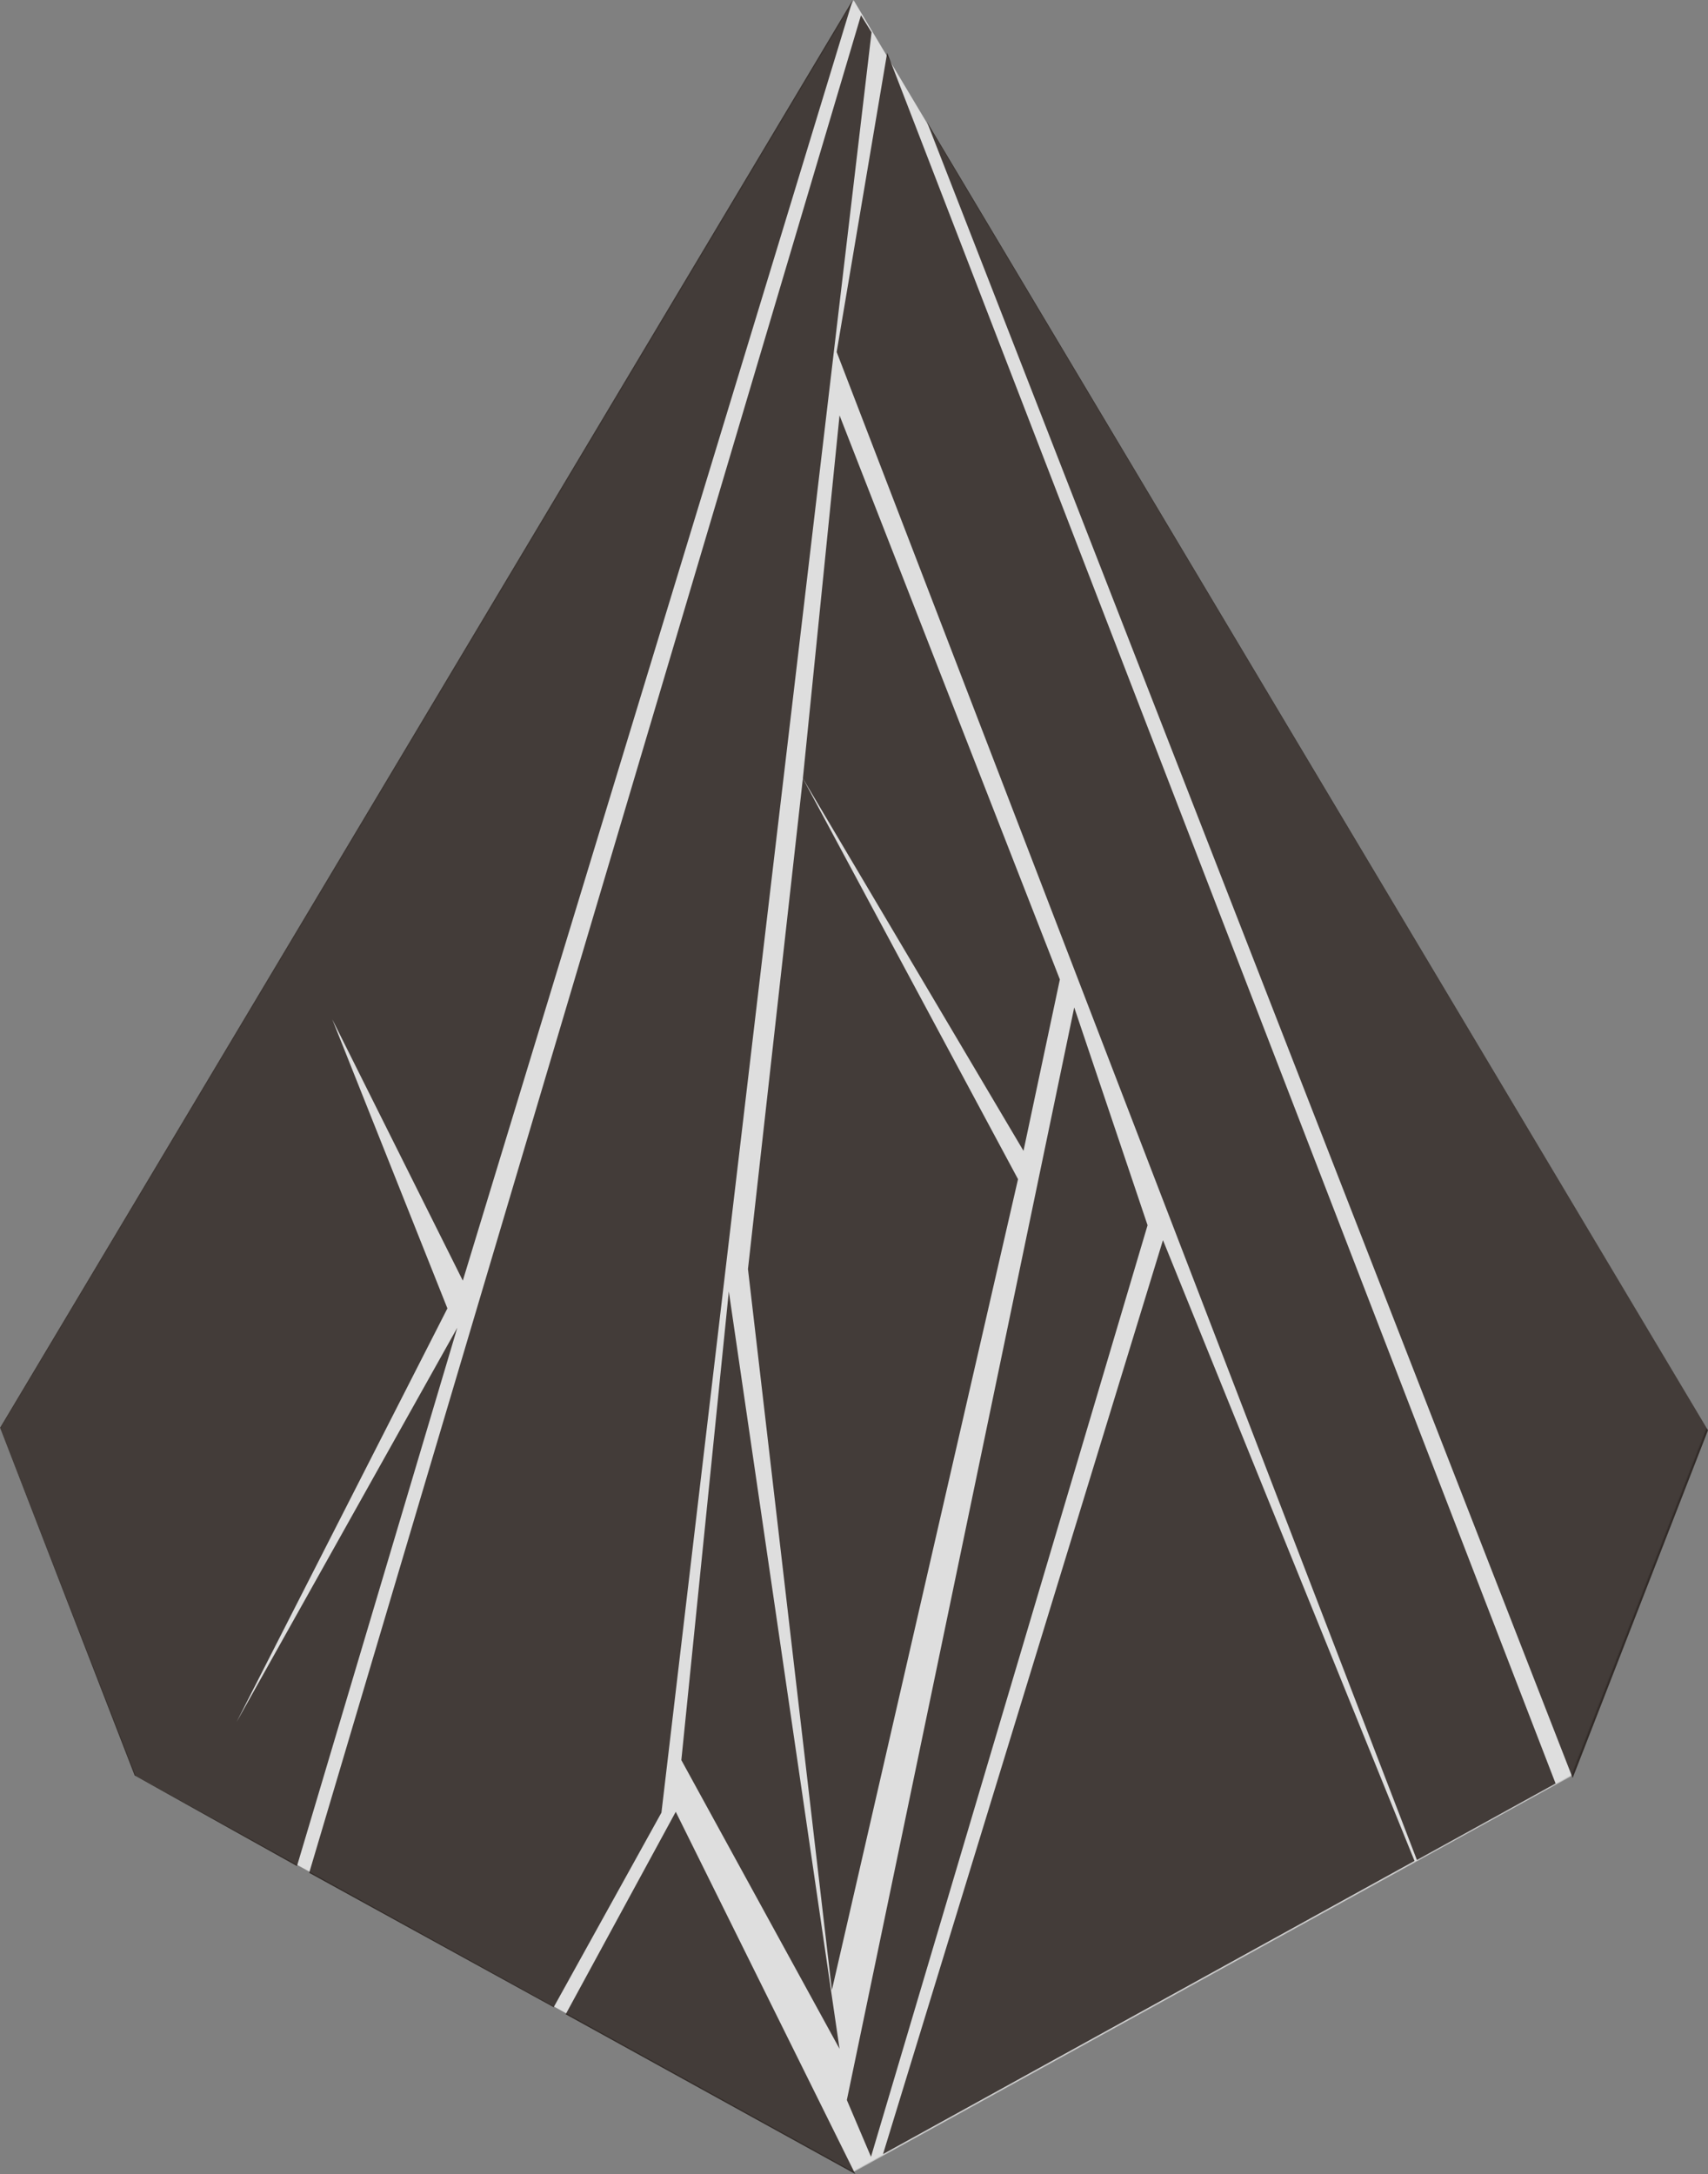 <svg id="Layer_3" data-name="Layer 3" xmlns="http://www.w3.org/2000/svg" viewBox="0 0 409.39 521.07"><rect x="0" y="0" width="409.39" height="521.07" fill="#808080" stroke="none"/><defs><style>.cls-1,.cls-2{fill:#fff;}.cls-1{opacity:0.51;}.cls-2{opacity:0.47;}.cls-3{opacity:0.82;}.cls-4{fill:#211915;}</style></defs><title>3</title><polygon class="cls-1" points="409.09 342.36 204.68 0.16 0.15 342.36 32.58 425.7 204.55 520.55 204.55 520.63 204.62 520.59 204.68 520.63 204.68 520.55 376.65 425.7 409.09 342.36"/><polygon class="cls-2" points="408.94 342.2 204.54 0 0 342.2 32.44 425.54 204.4 520.39 204.4 520.46 204.47 520.42 204.54 520.46 204.54 520.39 376.5 425.54 408.94 342.2"/><g class="cls-3"><polygon class="cls-4" points="204.38 0.02 0 342.2 32.28 425.56 71.18 447.27 109.61 318.23 56.71 412.73 107.24 313.6 79.64 244.31 110.93 306.95 204.38 0.02"/><polygon class="cls-4" points="74.11 448.89 132.71 481.1 158.54 434.46 208.9 7.74 206.37 3.65 74.11 448.89"/><polygon class="cls-4" points="161.97 434.26 204.99 521.07 135.59 482.79 161.97 434.26"/><polygon class="cls-4" points="211.65 516.31 339.05 446.04 278.75 297.24 211.65 516.31"/><polygon class="cls-4" points="339.62 445.81 372.86 427.48 212.65 12.64 200.54 84.37 339.62 445.81"/><polygon class="cls-4" points="409.39 342.81 376.95 426.15 222.17 29.18 409.39 342.81"/><polygon class="cls-4" points="201.23 99.56 192.44 186.57 245.32 275.84 254.04 234.76 201.23 99.56"/><polygon class="cls-4" points="192.44 186.57 179.28 304.17 199.39 477 244.01 282.63 192.44 186.57"/><polygon class="cls-4" points="257.48 241.46 275.06 293.67 208.77 516.95 202.98 503.34 257.48 241.46"/><polygon class="cls-4" points="174.69 309.54 201.23 491.07 163.31 421.87 174.69 309.54"/></g></svg>